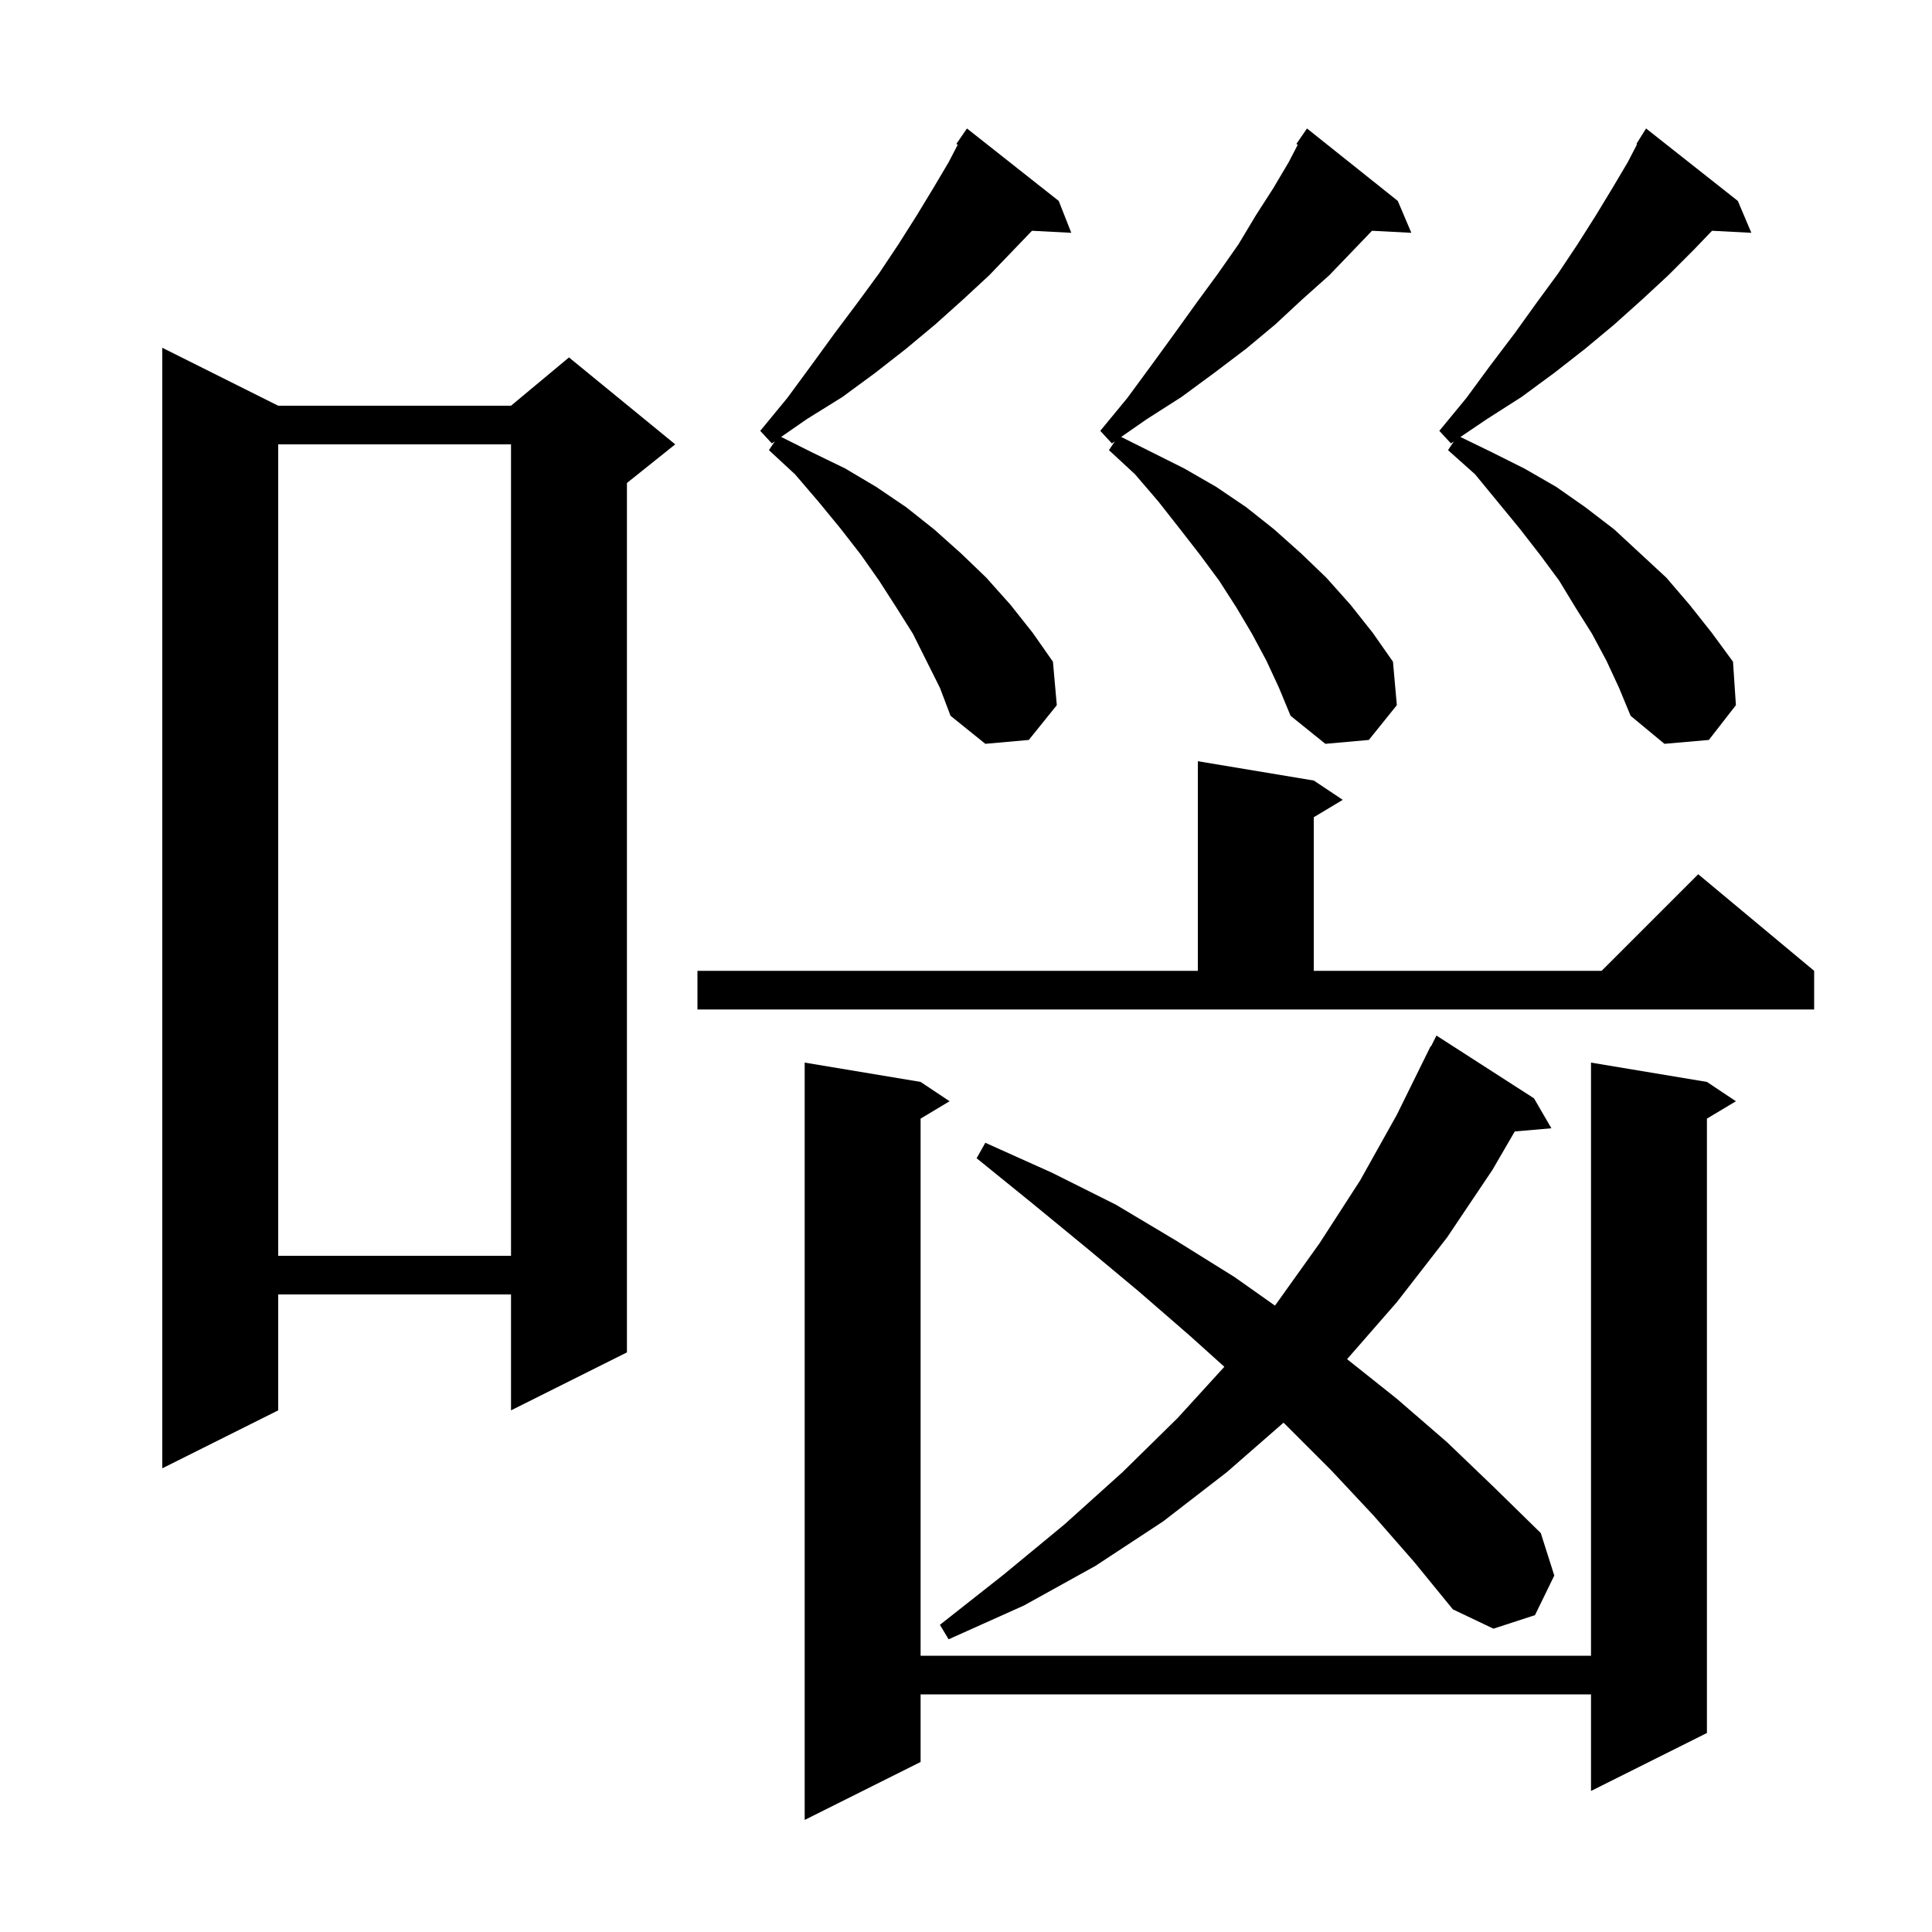<svg xmlns="http://www.w3.org/2000/svg" xmlns:xlink="http://www.w3.org/1999/xlink" version="1.1" baseProfile="full" viewBox="0 0 200 200" width="200" height="200"><g fill="currentColor"><path d="M 176.7 112.0 L 179.7 114.0 L 176.7 115.8 L 176.7 179.4 L 164.7 185.4 L 164.7 175.4 L 95.3 175.4 L 95.3 182.4 L 83.3 188.4 L 83.3 110.0 L 95.3 112.0 L 98.3 114.0 L 95.3 115.8 L 95.3 171.4 L 164.7 171.4 L 164.7 110.0 Z M 142.2 156.9 L 137.8 152.2 L 133.1 147.5 L 132.868 147.277 L 127.0 152.4 L 120.4 157.5 L 113.4 162.1 L 106.0 166.2 L 98.2 169.7 L 97.3 168.2 L 103.9 163.0 L 110.2 157.8 L 116.2 152.4 L 121.9 146.8 L 126.744 141.49 L 123.2 138.3 L 117.9 133.7 L 112.5 129.2 L 106.9 124.6 L 101.1 119.9 L 102.0 118.3 L 108.9 121.4 L 115.5 124.7 L 121.7 128.4 L 127.8 132.2 L 131.976 135.152 L 132.1 135.0 L 136.6 128.7 L 140.8 122.2 L 144.6 115.4 L 148.1 108.3 L 148.14 108.32 L 148.7 107.2 L 158.8 113.7 L 160.6 116.8 L 156.809 117.127 L 154.5 121.1 L 149.8 128.1 L 144.6 134.8 L 139.45 140.699 L 144.6 144.8 L 149.8 149.3 L 154.7 154.0 L 159.5 158.7 L 160.9 163.1 L 158.9 167.2 L 154.6 168.6 L 150.4 166.6 L 146.4 161.7 Z M 28.8 42.0 L 52.9 42.0 L 58.9 37.0 L 69.9 46.0 L 64.9 50.0 L 64.9 140.0 L 52.9 146.0 L 52.9 134.0 L 28.8 134.0 L 28.8 146.0 L 16.8 152.0 L 16.8 36.0 Z M 28.8 46.0 L 28.8 130.0 L 52.9 130.0 L 52.9 46.0 Z M 72.2 100.5 L 124.0 100.5 L 124.0 78.8 L 136.0 80.8 L 139.0 82.8 L 136.0 84.6 L 136.0 100.5 L 165.8 100.5 L 175.8 90.5 L 187.8 100.5 L 187.8 104.5 L 72.2 104.5 Z M 131.1 68.4 L 129.6 65.6 L 128.0 62.9 L 126.2 60.1 L 124.2 57.4 L 122.1 54.7 L 119.9 51.9 L 117.5 49.1 L 114.8 46.6 L 115.41 45.684 L 115.1 45.9 L 113.9 44.6 L 116.7 41.2 L 119.2 37.8 L 121.6 34.5 L 123.9 31.3 L 126.1 28.3 L 128.2 25.3 L 130.0 22.3 L 131.8 19.5 L 133.4 16.8 L 134.343 14.981 L 134.2 14.9 L 135.3 13.3 L 144.7 20.8 L 146.1 24.1 L 142.03 23.889 L 140.1 25.9 L 137.6 28.5 L 134.8 31.0 L 132.0 33.6 L 129.0 36.1 L 125.7 38.6 L 122.3 41.1 L 118.7 43.4 L 116.063 45.231 L 122.6 48.5 L 125.9 50.4 L 129.0 52.5 L 131.9 54.8 L 134.7 57.3 L 137.3 59.8 L 139.8 62.6 L 142.1 65.5 L 144.2 68.5 L 144.6 73.0 L 141.7 76.6 L 137.2 77.0 L 133.6 74.1 L 132.4 71.2 Z M 94.5 65.6 L 92.8 62.9 L 91.0 60.1 L 89.1 57.4 L 87.0 54.7 L 84.7 51.9 L 82.3 49.1 L 79.6 46.6 L 80.21 45.684 L 79.9 45.9 L 78.7 44.6 L 81.5 41.2 L 84.0 37.8 L 86.4 34.5 L 88.8 31.3 L 91.0 28.3 L 93.0 25.3 L 94.9 22.3 L 96.6 19.5 L 98.2 16.8 L 99.144 14.98 L 99.0 14.9 L 100.1 13.3 L 109.6 20.8 L 110.9 24.1 L 106.83 23.889 L 104.9 25.9 L 102.4 28.5 L 99.7 31.0 L 96.8 33.6 L 93.8 36.1 L 90.6 38.6 L 87.2 41.1 L 83.5 43.4 L 80.863 45.231 L 84.0 46.8 L 87.5 48.5 L 90.7 50.4 L 93.8 52.5 L 96.7 54.8 L 99.5 57.3 L 102.1 59.8 L 104.6 62.6 L 106.9 65.5 L 109.0 68.5 L 109.4 73.0 L 106.5 76.6 L 102.0 77.0 L 98.4 74.1 L 97.3 71.2 Z M 166.3 68.4 L 164.8 65.6 L 163.1 62.9 L 161.4 60.1 L 159.4 57.4 L 157.3 54.7 L 152.7 49.1 L 149.9 46.6 L 150.503 45.695 L 150.2 45.9 L 149.0 44.6 L 151.8 41.2 L 154.3 37.8 L 156.8 34.5 L 159.1 31.3 L 161.3 28.3 L 163.3 25.3 L 165.2 22.3 L 166.9 19.5 L 168.5 16.8 L 169.466 14.937 L 169.4 14.9 L 170.4 13.3 L 179.9 20.8 L 181.3 24.1 L 177.23 23.889 L 175.3 25.9 L 172.7 28.5 L 170.0 31.0 L 167.1 33.6 L 164.1 36.1 L 160.9 38.6 L 157.5 41.1 L 153.9 43.4 L 151.182 45.237 L 154.4 46.8 L 157.8 48.5 L 161.1 50.4 L 164.1 52.5 L 167.1 54.8 L 172.5 59.8 L 174.9 62.6 L 177.2 65.5 L 179.4 68.5 L 179.7 73.0 L 176.9 76.6 L 172.3 77.0 L 168.8 74.1 L 167.6 71.2 Z "/></g></svg>